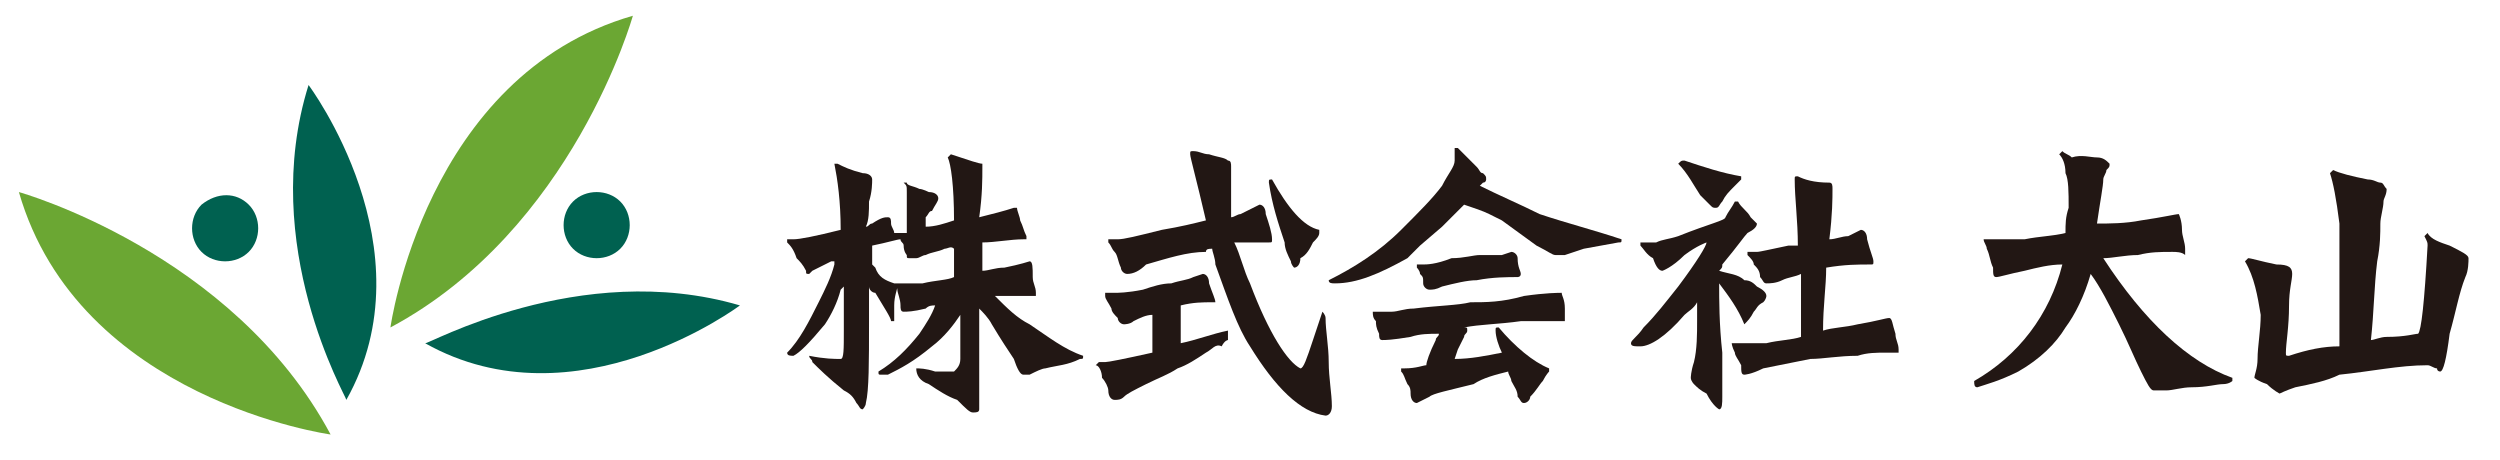 <svg xmlns="http://www.w3.org/2000/svg" xmlns:xlink="http://www.w3.org/1999/xlink" id="&#x30EC;&#x30A4;&#x30E4;&#x30FC;_1" x="0px" y="0px" viewBox="0 0 7.94 1.46" style="enable-background:new 0 0 7.94 1.46;" xml:space="preserve">
<style type="text/css">
	.st0{fill-rule:evenodd;clip-rule:evenodd;fill:#6BA733;}
	.st1{fill:#006150;}
	.st2{fill:#221714;}
</style>
<g>
	<g>
		<g>
			<path class="st0" d="M1.24,1.04c0,0,0.11-0.8,0.77-0.99C2.01,0.05,1.82,0.73,1.24,1.04z"></path>
			<path class="st1" d="M1.97,0.79c-0.04,0.04-0.11,0.04-0.15,0c-0.04-0.04-0.04-0.11,0-0.15c0.04-0.04,0.11-0.04,0.15,0     C2.01,0.68,2.01,0.75,1.97,0.79z"></path>
			<path class="st0" d="M1.05,1.38c0,0-0.8-0.11-0.99-0.77C0.06,0.61,0.74,0.8,1.05,1.38z"></path>
			<path class="st1" d="M0.79,0.65c0.04,0.04,0.04,0.11,0,0.15c-0.04,0.04-0.11,0.04-0.15,0c-0.04-0.04-0.04-0.11,0-0.15     C0.69,0.61,0.75,0.61,0.79,0.65z"></path>
			<path class="st1" d="M2.35,0.97c0,0-0.52,0.39-1,0.12C1.35,1.1,1.84,0.82,2.35,0.97z"></path>
			<path class="st1" d="M0.98,0.27c0,0,0.39,0.52,0.12,1C1.1,1.26,0.82,0.78,0.98,0.27z"></path>
		</g>
	</g>
	<path class="st2" d="M2.94,0.72c0.03,0,0.06-0.01,0.09-0.02C3.03,0.59,3.02,0.52,3.01,0.5l0.01-0.01c0.06,0.02,0.09,0.03,0.1,0.03   c0,0,0,0.01,0,0.01c0,0.04,0,0.09-0.01,0.16c0.04-0.01,0.08-0.02,0.11-0.03c0,0,0.01,0,0.01,0c0,0.01,0.01,0.03,0.01,0.04   c0.01,0.02,0.01,0.03,0.02,0.05l0,0.01c0,0-0.01,0-0.01,0c-0.04,0-0.09,0.01-0.13,0.01c0,0.03,0,0.06,0,0.09   c0.02,0,0.04-0.01,0.07-0.01c0.05-0.01,0.08-0.02,0.08-0.02c0.01,0,0.01,0.02,0.01,0.05c0,0.02,0.01,0.03,0.01,0.05   c0,0.01,0,0.01,0,0.01c-0.01,0-0.02,0-0.03,0c-0.02,0-0.05,0-0.07,0c-0.01,0-0.02,0-0.03,0c0.04,0.04,0.07,0.07,0.11,0.09   c0.06,0.04,0.11,0.08,0.17,0.1c0,0.01,0,0.01-0.01,0.01C3.39,1.16,3.36,1.16,3.32,1.17C3.31,1.17,3.29,1.18,3.27,1.19   c-0.01,0-0.02,0-0.02,0c-0.01,0-0.02-0.02-0.03-0.05C3.2,1.11,3.18,1.08,3.15,1.03C3.14,1.01,3.12,0.99,3.11,0.98   c0,0.01,0,0.03,0,0.05c0,0.06,0,0.15,0,0.27c0,0.01-0.01,0.01-0.02,0.01c-0.01,0-0.02-0.01-0.05-0.04   C3.01,1.26,2.98,1.24,2.95,1.22C2.92,1.21,2.91,1.19,2.91,1.17c0.01,0,0.03,0,0.06,0.01c0.02,0,0.04,0,0.06,0   c0.01-0.01,0.02-0.02,0.02-0.04c0-0.05,0-0.1,0-0.15c0,0,0,0.01,0,0.01c-0.02,0.03-0.05,0.07-0.09,0.1   C2.9,1.15,2.86,1.17,2.82,1.19c-0.01,0-0.02,0-0.02,0c-0.01,0-0.01,0-0.01-0.01c0.05-0.03,0.09-0.07,0.13-0.12   c0.02-0.03,0.04-0.06,0.05-0.09c-0.01,0-0.02,0-0.03,0.01C2.9,0.99,2.88,0.99,2.87,0.99c-0.01,0-0.01-0.01-0.01-0.02   C2.86,0.95,2.85,0.93,2.85,0.92c0-0.01-0.01-0.02-0.01-0.02c0,0,0.02,0,0.04,0c0.01,0,0.03,0,0.05,0c0.04-0.01,0.08-0.01,0.1-0.02   c0-0.03,0-0.06,0-0.09C3.02,0.78,3.01,0.79,3,0.79C2.98,0.8,2.96,0.8,2.94,0.81c-0.01,0-0.02,0.01-0.03,0.01c0,0-0.01,0-0.02,0   c-0.01,0-0.01,0-0.01-0.01c0,0-0.01-0.01-0.01-0.03c0-0.01-0.01-0.01-0.01-0.02h0c-0.01,0-0.04,0.01-0.09,0.02   c0,0.02,0,0.04,0,0.06c0,0,0.01,0.01,0.01,0.01C2.79,0.88,2.81,0.89,2.84,0.9c0.01,0,0.01,0.01,0.01,0.01   c0,0.01-0.01,0.03-0.01,0.06c0,0.02,0,0.04,0,0.05c0,0,0,0-0.01,0c0-0.01-0.02-0.04-0.05-0.09C2.77,0.93,2.76,0.92,2.76,0.91   c0,0.03,0,0.07,0,0.11c0,0.13,0,0.22-0.01,0.26c0,0.01-0.01,0.02-0.01,0.02c-0.01,0-0.01-0.01-0.02-0.02   C2.71,1.26,2.7,1.25,2.68,1.24C2.63,1.2,2.6,1.17,2.58,1.15c0-0.01-0.01-0.01-0.01-0.02c0.05,0.01,0.08,0.01,0.1,0.01   c0.01,0,0.01-0.03,0.01-0.09c0-0.05,0-0.1,0-0.14c0,0-0.01,0.01-0.01,0.01C2.66,0.96,2.64,1,2.62,1.03   c-0.05,0.06-0.08,0.09-0.1,0.1c-0.01,0-0.02,0-0.02-0.01c0.04-0.04,0.07-0.1,0.1-0.16c0.02-0.04,0.04-0.08,0.05-0.12   c0,0,0-0.01,0-0.01c0,0-0.01,0-0.01,0C2.62,0.84,2.6,0.85,2.58,0.86c0,0-0.01,0.01-0.01,0.01c-0.01,0-0.01,0-0.01-0.01   C2.55,0.84,2.54,0.83,2.53,0.82C2.52,0.79,2.51,0.78,2.5,0.77l0-0.01c0.01,0,0.01,0,0.02,0c0.02,0,0.07-0.01,0.15-0.03c0,0,0,0,0,0   c0-0.09-0.01-0.16-0.02-0.21l0.01,0c0.02,0.01,0.04,0.02,0.08,0.03c0.02,0,0.03,0.01,0.03,0.02c0,0.01,0,0.04-0.01,0.07   c0,0.03,0,0.06-0.01,0.08c0.01,0,0.01-0.01,0.02-0.01C2.8,0.69,2.81,0.69,2.82,0.69c0.01,0,0.01,0.01,0.01,0.02   c0,0.01,0.01,0.02,0.01,0.03c0.01,0,0.01,0,0.02,0c0,0,0.01,0,0.02,0c0-0.01,0-0.03,0-0.05c0-0.03,0-0.06,0-0.08   c0-0.02,0-0.02-0.01-0.03l0.01,0c0,0.01,0.02,0.01,0.04,0.02c0.01,0,0.03,0.01,0.03,0.01c0.02,0,0.03,0.01,0.03,0.02   c0,0.01-0.01,0.02-0.02,0.04C2.95,0.67,2.95,0.68,2.94,0.69C2.94,0.7,2.94,0.71,2.94,0.72z"></path>
	<path class="st2" d="M3.75,0.97L3.75,0.97c0,0.04,0,0.08,0,0.12C3.8,1.08,3.85,1.06,3.9,1.05c0,0.01,0,0.02,0,0.03   c0,0-0.01,0-0.02,0.02C3.86,1.09,3.85,1.11,3.83,1.12C3.8,1.14,3.77,1.16,3.74,1.17c-0.03,0.02-0.06,0.03-0.1,0.05   C3.6,1.24,3.58,1.25,3.57,1.26C3.56,1.27,3.55,1.27,3.54,1.27c-0.01,0-0.02-0.01-0.02-0.03c0-0.01-0.01-0.03-0.02-0.04   C3.5,1.18,3.49,1.16,3.48,1.16l0.01-0.01c0.01,0,0.02,0,0.02,0c0.01,0,0.06-0.01,0.15-0.03c0-0.04,0-0.08,0-0.12   C3.64,1,3.62,1.01,3.6,1.02C3.59,1.03,3.57,1.03,3.57,1.03c-0.01,0-0.02-0.01-0.02-0.02C3.54,1,3.53,0.99,3.53,0.98   C3.52,0.96,3.51,0.95,3.51,0.94l0-0.01c0.01,0,0.02,0,0.03,0c0.01,0,0.04,0,0.09-0.01C3.66,0.91,3.69,0.9,3.72,0.9   c0.03-0.01,0.05-0.01,0.07-0.02l0.03-0.01c0.01,0,0.02,0.01,0.02,0.03c0.01,0.03,0.02,0.05,0.02,0.06c0,0,0,0-0.01,0   C3.82,0.96,3.79,0.96,3.75,0.97z M3.83,0.7C3.8,0.57,3.78,0.5,3.78,0.49c0-0.01,0-0.01,0.01-0.01c0.02,0,0.03,0.01,0.05,0.01   C3.87,0.5,3.89,0.5,3.9,0.51c0.01,0,0.01,0.01,0.01,0.02c0,0.01,0,0.02,0,0.03c0,0.01,0,0.02,0,0.03c0,0.02,0,0.04,0,0.06   c0,0.01,0,0.03,0,0.04c0.01,0,0.02-0.01,0.03-0.01L4,0.65c0.01,0,0.02,0.01,0.02,0.03c0.01,0.03,0.02,0.06,0.02,0.08   c0,0.01,0,0.01-0.01,0.01c-0.03,0-0.07,0-0.11,0C3.94,0.81,3.95,0.86,3.97,0.9c0.06,0.16,0.12,0.25,0.16,0.27   c0.01,0,0.02-0.03,0.04-0.09c0.01-0.03,0.02-0.06,0.03-0.09C4.2,0.99,4.21,1,4.21,1.01c0,0.04,0.01,0.09,0.01,0.14   c0,0.05,0.01,0.1,0.01,0.14c0,0.02-0.01,0.03-0.02,0.03C4.13,1.31,4.05,1.23,3.97,1.1C3.93,1.04,3.9,0.95,3.86,0.84   C3.86,0.82,3.85,0.8,3.85,0.79c-0.01,0-0.02,0-0.02,0.01C3.77,0.8,3.71,0.82,3.64,0.84C3.62,0.86,3.6,0.87,3.58,0.87   c-0.01,0-0.02-0.01-0.02-0.02C3.55,0.83,3.55,0.81,3.54,0.8C3.53,0.79,3.53,0.78,3.52,0.77l0-0.01c0.01,0,0.02,0,0.03,0   c0.02,0,0.06-0.01,0.14-0.03C3.75,0.72,3.79,0.71,3.83,0.7z M4.04,0.57c0.05,0.09,0.1,0.15,0.15,0.16l0,0.01   C4.19,0.75,4.18,0.76,4.17,0.77C4.16,0.79,4.15,0.81,4.13,0.82C4.13,0.84,4.12,0.85,4.11,0.85c0,0-0.01-0.01-0.01-0.02   C4.09,0.81,4.08,0.79,4.08,0.77C4.06,0.71,4.04,0.65,4.03,0.58C4.03,0.57,4.03,0.57,4.04,0.57z"></path>
	<path class="st2" d="M5.46,0.86c0.03,0.01,0.06,0.01,0.08,0.03C5.56,0.89,5.57,0.9,5.58,0.91C5.6,0.92,5.61,0.93,5.61,0.94   c0,0,0,0.01-0.01,0.02C5.58,0.97,5.58,0.98,5.57,0.99C5.56,1.01,5.55,1.02,5.54,1.03H5.54C5.52,0.98,5.49,0.94,5.46,0.9   c0,0.05,0,0.13,0.01,0.22c0,0.05,0,0.1,0,0.14c0,0.02,0,0.04-0.01,0.04c0,0-0.02-0.01-0.04-0.05C5.4,1.24,5.39,1.23,5.38,1.22   C5.38,1.22,5.37,1.21,5.37,1.2c0,0,0-0.02,0.01-0.05c0.01-0.04,0.01-0.09,0.01-0.13c0-0.02,0-0.05,0-0.06   C5.38,0.98,5.36,0.99,5.35,1C5.29,1.07,5.24,1.1,5.21,1.1c-0.02,0-0.03,0-0.03-0.01c0-0.01,0.02-0.02,0.04-0.05   c0.04-0.04,0.07-0.08,0.11-0.13c0.06-0.08,0.09-0.13,0.09-0.14c0,0-0.03,0.01-0.07,0.04C5.31,0.85,5.28,0.86,5.28,0.86   c-0.01,0-0.02-0.01-0.03-0.04C5.23,0.81,5.22,0.79,5.21,0.78c0-0.01,0-0.01,0-0.01c0.01,0,0.02,0,0.05,0   c0.02-0.01,0.04-0.01,0.07-0.02c0.1-0.04,0.15-0.05,0.15-0.06C5.49,0.67,5.5,0.66,5.51,0.64c0,0,0,0,0.01,0   c0.01,0.02,0.03,0.03,0.04,0.05C5.57,0.7,5.58,0.71,5.58,0.71c0,0.01-0.01,0.02-0.03,0.03c-0.01,0.01-0.03,0.04-0.08,0.1   C5.47,0.85,5.47,0.85,5.46,0.86z M5.35,0.51c0.06,0.02,0.12,0.04,0.18,0.05l0,0.01C5.53,0.57,5.52,0.58,5.51,0.59   C5.49,0.61,5.48,0.62,5.47,0.64C5.46,0.65,5.46,0.66,5.45,0.66c-0.01,0-0.01,0-0.02-0.01C5.42,0.64,5.41,0.63,5.4,0.62   c-0.02-0.03-0.04-0.07-0.07-0.1C5.34,0.51,5.34,0.51,5.35,0.51z M5.72,0.87C5.7,0.88,5.68,0.88,5.66,0.89   C5.64,0.9,5.62,0.9,5.61,0.9C5.6,0.9,5.6,0.89,5.59,0.88C5.59,0.86,5.58,0.85,5.57,0.84C5.57,0.83,5.56,0.82,5.55,0.81l0-0.01   c0.01,0,0.02,0,0.03,0c0.01,0,0.05-0.01,0.1-0.02c0.01,0,0.02,0,0.03,0c0-0.08-0.01-0.15-0.01-0.21c0-0.01,0-0.01,0.01-0.01   c0.02,0.01,0.05,0.02,0.1,0.02c0.01,0,0.01,0.01,0.01,0.02c0,0.03,0,0.08-0.01,0.16c0.02,0,0.04-0.01,0.06-0.01l0.04-0.02   c0.01,0,0.02,0.01,0.02,0.03c0.01,0.04,0.02,0.06,0.02,0.07c0,0.01,0,0.01-0.01,0.01c-0.04,0-0.08,0-0.14,0.01   c0,0.06-0.01,0.12-0.01,0.2c0.03-0.01,0.07-0.01,0.11-0.02c0.06-0.01,0.09-0.02,0.1-0.02c0.01,0,0.01,0.02,0.02,0.05   c0,0.02,0.01,0.03,0.01,0.05c0,0.01,0,0.01,0,0.01c-0.01,0-0.02,0-0.04,0c-0.03,0-0.06,0-0.09,0.01c-0.06,0-0.11,0.01-0.15,0.01   c-0.05,0.01-0.1,0.02-0.15,0.03C5.56,1.19,5.54,1.19,5.54,1.19c-0.01,0-0.01-0.01-0.01-0.03C5.52,1.14,5.51,1.13,5.51,1.12   C5.5,1.1,5.5,1.09,5.5,1.09c0,0,0.02,0,0.05,0c0.02,0,0.04,0,0.06,0c0.04-0.01,0.08-0.01,0.11-0.02C5.72,0.99,5.72,0.93,5.72,0.87z   "></path>
	<g>
		<path class="st2" d="M4.62,0.47L4.62,0.47l0,0.04c0,0.02-0.02,0.04-0.04,0.08C4.55,0.63,4.51,0.67,4.45,0.73    C4.38,0.8,4.3,0.85,4.22,0.89c0,0.01,0.01,0.01,0.02,0.01C4.31,0.9,4.38,0.87,4.47,0.82c0,0,0.01-0.01,0.01-0.01    c0,0,0.03-0.03,0.03-0.03c0,0,0.07-0.06,0.07-0.06c0,0,0,0,0,0c0,0,0.01-0.01,0.01-0.01c0,0,0.05-0.05,0.05-0.05l0.01-0.01    c0.03,0.01,0.06,0.02,0.08,0.03l0,0c0,0,0.02,0.01,0.02,0.01c0,0,0.02,0.01,0.02,0.01c0,0,0,0,0,0c0,0,0.11,0.08,0.11,0.08    C4.92,0.8,4.93,0.81,4.94,0.81l0.03,0l0.06-0.02l0.11-0.02c0.01,0,0.01,0,0.01-0.01C5.06,0.73,4.98,0.71,4.89,0.68    C4.83,0.65,4.76,0.62,4.7,0.59c0,0,0.01-0.01,0.01-0.01c0.01,0,0.01-0.01,0.01-0.01c0-0.01,0-0.01-0.01-0.02    c-0.01,0-0.01-0.01-0.02-0.02C4.66,0.5,4.64,0.48,4.63,0.47C4.63,0.47,4.62,0.47,4.62,0.47z"></path>
		<path class="st2" d="M4.97,0.98c0-0.03-0.01-0.04-0.01-0.05c-0.01,0-0.05,0-0.12,0.01C4.77,0.96,4.72,0.96,4.67,0.96    c-0.04,0.01-0.1,0.01-0.18,0.02c-0.03,0-0.05,0.01-0.07,0.01c-0.03,0-0.05,0-0.06,0c0,0.01,0,0.02,0.01,0.03    c0,0.01,0,0.02,0.01,0.04c0,0.01,0,0.02,0.01,0.02c0.01,0,0.03,0,0.09-0.01c0.03-0.01,0.06-0.01,0.09-0.01    c0,0.01-0.01,0.01-0.01,0.02C4.54,1.12,4.53,1.15,4.53,1.16c-0.01,0-0.03,0.01-0.07,0.01c0,0-0.01,0-0.01,0l0,0.01    c0.01,0.01,0.01,0.02,0.02,0.04c0.01,0.01,0.01,0.02,0.01,0.03c0,0.02,0.01,0.03,0.02,0.03c0,0,0.02-0.01,0.04-0.02    c0.01-0.01,0.06-0.02,0.14-0.04C4.71,1.2,4.75,1.19,4.79,1.18c0,0.01,0.01,0.02,0.01,0.03c0.01,0.02,0.02,0.03,0.02,0.05    c0.01,0.01,0.01,0.02,0.02,0.02c0.01,0,0.02-0.01,0.02-0.02C4.88,1.24,4.89,1.22,4.9,1.21c0.01-0.02,0.02-0.03,0.02-0.03l0-0.01    C4.87,1.15,4.81,1.1,4.76,1.04c-0.01,0-0.01,0-0.01,0.01C4.75,1.07,4.76,1.1,4.77,1.12c-0.05,0.01-0.1,0.02-0.15,0.02l0.01-0.03    c0.01-0.02,0.02-0.04,0.02-0.04c0-0.01,0.01-0.01,0.01-0.02c0-0.01,0-0.01-0.01-0.01c0,0,0,0,0,0c0.05-0.01,0.11-0.01,0.18-0.02    c0.04,0,0.07,0,0.11,0c0.01,0,0.02,0,0.03,0c0,0,0,0,0-0.01C4.97,1,4.97,0.99,4.97,0.98z"></path>
		<path class="st2" d="M4.52,0.9c0,0.01,0.01,0.02,0.02,0.02c0.01,0,0.02,0,0.04-0.01C4.62,0.9,4.66,0.89,4.69,0.89    c0.05-0.01,0.1-0.01,0.13-0.01c0,0,0.01,0,0.01-0.01c0-0.01-0.01-0.02-0.01-0.05c0-0.01-0.01-0.02-0.02-0.02L4.77,0.81    c-0.01,0-0.02,0-0.04,0v0c-0.01,0-0.02,0-0.02,0c0,0,0,0,0,0c0,0-0.01,0-0.01,0c-0.02,0-0.05,0.01-0.09,0.01    C4.56,0.84,4.53,0.84,4.52,0.84c-0.01,0-0.01,0-0.02,0l0,0.01C4.5,0.85,4.51,0.86,4.51,0.87C4.52,0.88,4.52,0.88,4.52,0.9z"></path>
	</g>
	<g>
		<path class="st2" d="M6.55,0.84c-0.04,0-0.08,0.01-0.12,0.02C6.38,0.87,6.35,0.88,6.34,0.88c-0.01,0-0.01-0.01-0.01-0.03    C6.32,0.83,6.32,0.81,6.31,0.79C6.31,0.78,6.3,0.77,6.3,0.76c0,0,0.02,0,0.06,0c0.02,0,0.05,0,0.07,0    c0.05-0.01,0.09-0.01,0.13-0.02c0-0.03,0-0.05,0.01-0.08c0-0.05,0-0.09-0.01-0.11c0-0.03-0.01-0.05-0.02-0.06l0.01-0.01    c0.01,0.01,0.02,0.01,0.03,0.02C6.61,0.49,6.64,0.5,6.66,0.5c0.02,0,0.03,0.01,0.04,0.02c0,0.01,0,0.01-0.01,0.02    c0,0.01-0.01,0.02-0.01,0.03c0,0.02-0.01,0.07-0.02,0.14C6.7,0.71,6.75,0.71,6.8,0.7c0.07-0.01,0.11-0.02,0.12-0.02    C6.92,0.68,6.93,0.7,6.93,0.73c0,0.02,0.01,0.04,0.01,0.06c0,0.01,0,0.01,0,0.02C6.93,0.8,6.91,0.8,6.9,0.8    c-0.04,0-0.07,0-0.11,0.01c-0.04,0-0.08,0.01-0.11,0.01c0.13,0.2,0.27,0.33,0.41,0.38c0,0.01,0,0.01,0,0.01    c0,0-0.01,0.01-0.03,0.01c-0.02,0-0.05,0.01-0.1,0.01c-0.03,0-0.06,0.01-0.08,0.01c-0.01,0-0.03,0-0.04,0    c-0.01,0-0.02-0.02-0.04-0.06C6.78,1.14,6.76,1.09,6.73,1.03C6.7,0.97,6.67,0.91,6.64,0.87C6.62,0.94,6.59,1,6.56,1.04    c-0.03,0.05-0.08,0.1-0.15,0.14c-0.06,0.03-0.1,0.04-0.13,0.05c-0.01,0-0.01-0.01-0.01-0.02C6.41,1.13,6.51,1,6.55,0.84z"></path>
		<path class="st2" d="M7.53,1.08c0.01,0,0.03-0.01,0.05-0.01c0.06,0,0.09-0.01,0.1-0.01c0.01-0.01,0.02-0.1,0.03-0.28    c0-0.01,0-0.01-0.01-0.03l0.01-0.01c0.01,0.02,0.04,0.03,0.07,0.04C7.82,0.8,7.84,0.81,7.84,0.82c0,0.01,0,0.04-0.01,0.06    C7.81,0.93,7.8,0.99,7.78,1.06C7.77,1.14,7.76,1.18,7.75,1.18c0,0-0.01,0-0.01-0.01c-0.01,0-0.02-0.01-0.03-0.01    c-0.09,0-0.18,0.02-0.28,0.03C7.39,1.21,7.34,1.22,7.29,1.23C7.26,1.24,7.24,1.25,7.24,1.25c0,0-0.02-0.01-0.04-0.03    C7.17,1.21,7.16,1.2,7.16,1.2c0-0.01,0.01-0.03,0.01-0.06c0-0.04,0.01-0.09,0.01-0.14C7.17,0.94,7.16,0.88,7.13,0.83l0.01-0.01    c0.01,0,0.04,0.01,0.09,0.02c0.04,0,0.05,0.01,0.05,0.03c0,0.02-0.01,0.05-0.01,0.1c0,0.07-0.01,0.12-0.01,0.15    c0,0.01,0,0.01,0.01,0.01C7.33,1.11,7.38,1.1,7.43,1.1c0-0.11,0-0.24,0-0.39C7.42,0.63,7.41,0.58,7.4,0.55l0.01-0.01    c0.02,0.01,0.06,0.02,0.11,0.03c0.02,0,0.03,0.01,0.04,0.01c0.01,0,0.01,0.01,0.02,0.02c0,0.02-0.01,0.03-0.01,0.04    c0,0.02-0.01,0.05-0.01,0.07c0,0.03,0,0.07-0.01,0.12C7.54,0.91,7.54,0.99,7.53,1.08z"></path>
	</g>
</g>
</svg>